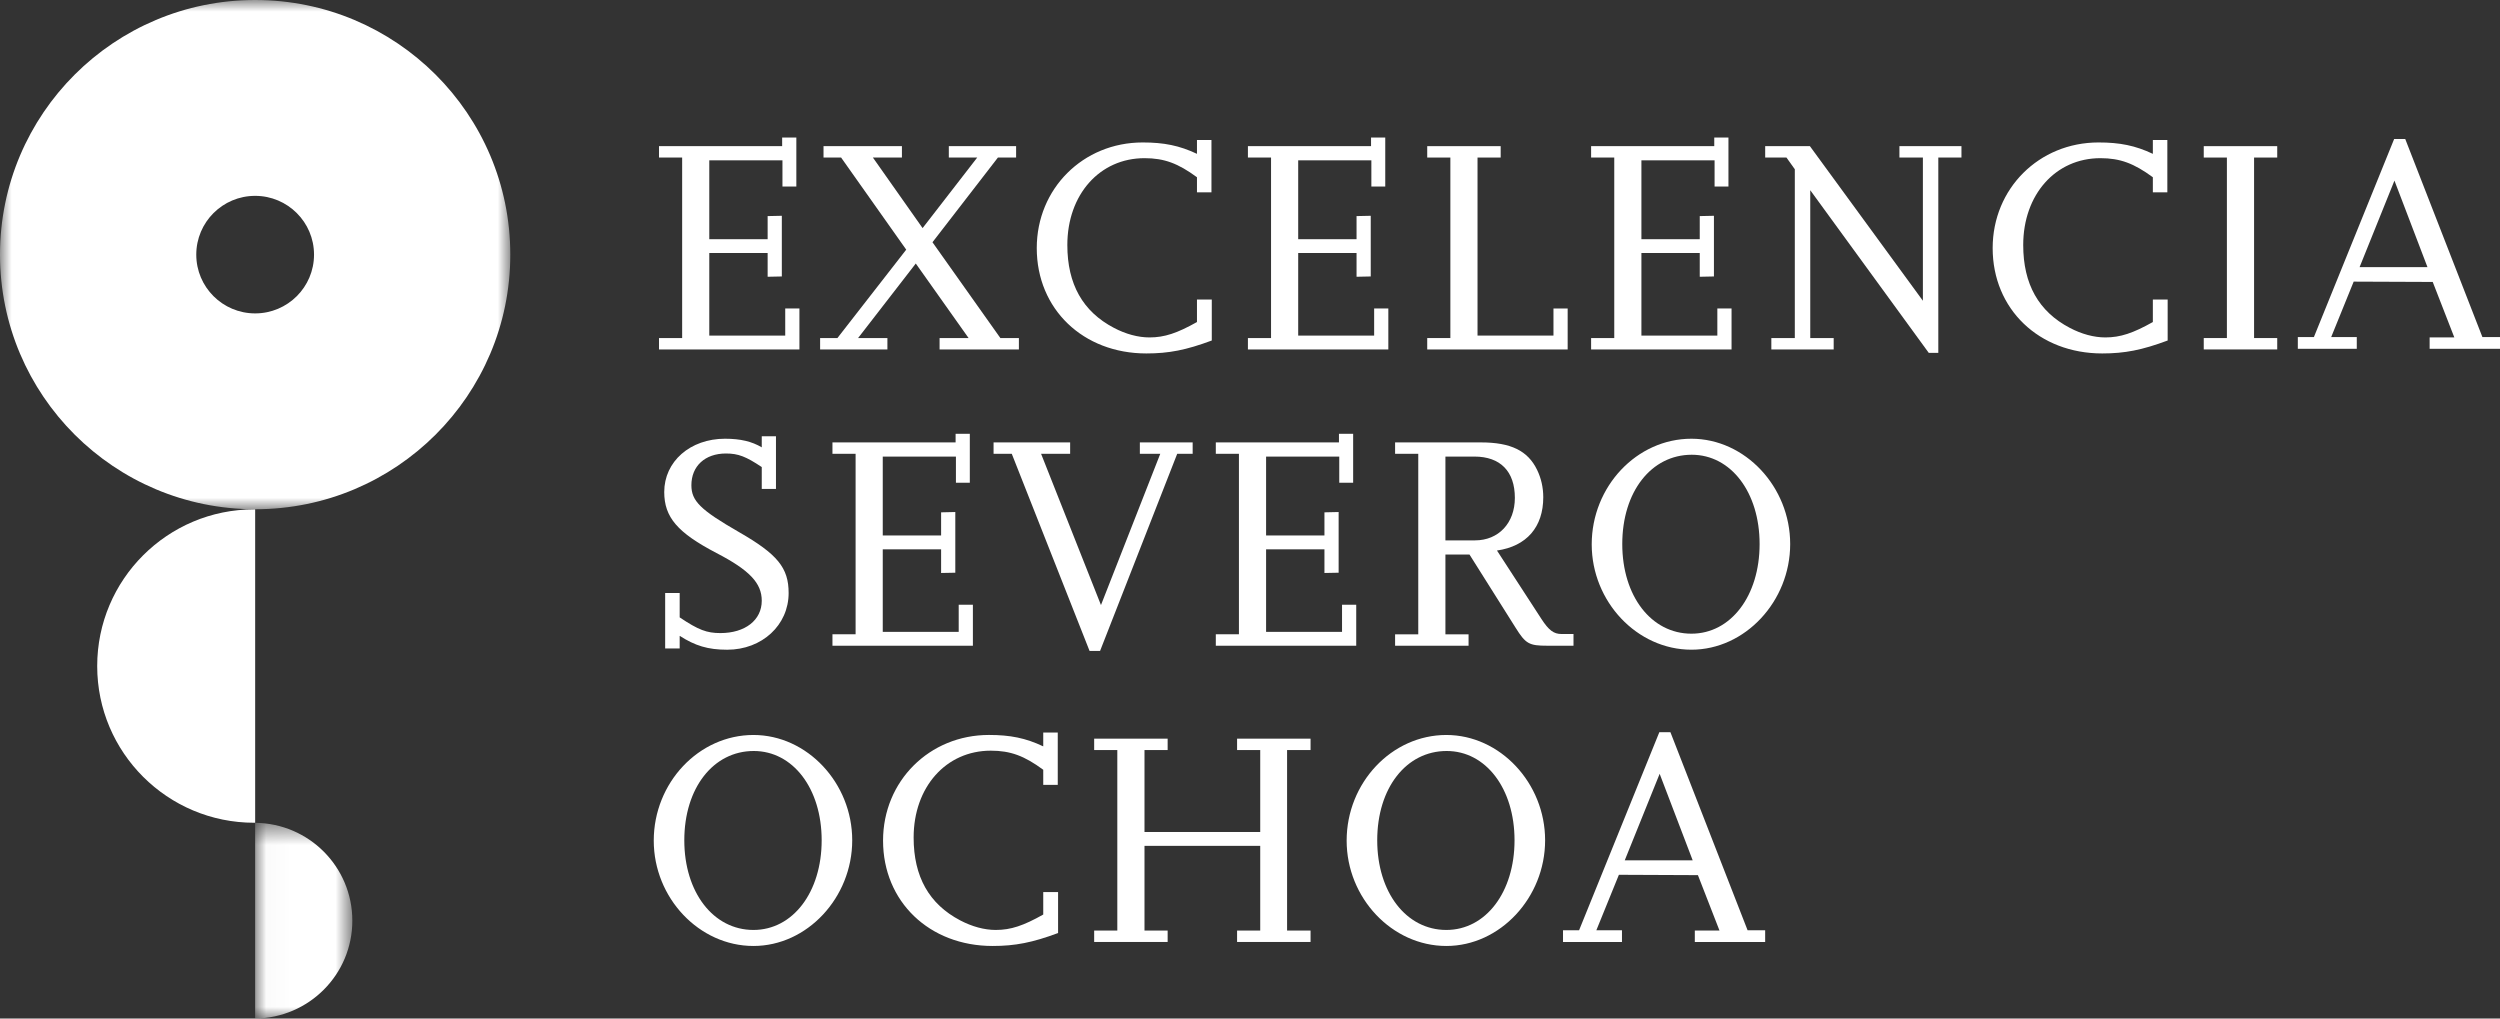 <?xml version="1.0" encoding="UTF-8"?>
<svg width="108px" height="44px" viewBox="0 0 108 44" version="1.1" xmlns="http://www.w3.org/2000/svg" xmlns:xlink="http://www.w3.org/1999/xlink">
    <rect x="0" y="0" width="108" height="44" fill="#333333" stroke="none"/>
    <!-- Generator: Sketch 52.6 (67491) - http://www.bohemiancoding.com/sketch -->
    <title>logo-so-white-transparent-bg</title>
    <desc>Created with Sketch.</desc>
    <defs>
        <polygon id="path-1" points="0.022 0.546 4.221 0.546 4.221 9 0.022 9"></polygon>
        <polygon id="path-3" points="0 0 22.045 0 22.045 22 0 22"></polygon>
    </defs>
    <g id="Symbols" stroke="none" stroke-width="1" fill="none" fill-rule="evenodd">
        <g id="Header-Transparent-/-Normal" transform="translate(-441, -75)">
            <g id="logo-so-white-transparent-bg" transform="translate(441, 75)">
                <path d="M103.427,6.006 L99.96,14.562 L99.266,14.562 L99.266,15.067 L101.813,15.067 L101.813,14.562 L100.707,14.562 L101.679,12.166 L105.094,12.18 L106.026,14.575 L104.96,14.575 L104.96,15.067 L108,15.067 L108,14.562 L107.24,14.562 L103.907,6.006 L103.427,6.006 Z M103.44,7.802 L104.867,11.541 L101.934,11.541 L103.44,7.802 Z" id="Fill-1" fill="#FFFFFF"></path>
                <path d="M70.189,37.166 L71.697,33.428 L73.124,37.166 L70.189,37.166 Z M75.496,40.188 L72.162,31.631 L71.683,31.631 L68.216,40.188 L67.522,40.188 L67.522,40.693 L70.069,40.693 L70.069,40.188 L68.962,40.188 L69.936,37.791 L73.35,37.806 L74.282,40.2 L73.216,40.2 L73.216,40.693 L76.255,40.693 L76.255,40.188 L75.496,40.188 Z" id="Fill-2" fill="#FFFFFF"></path>
                <g id="Group-49">
                    <path d="M62.482,40.174 C60.749,40.174 59.496,38.55 59.496,36.301 C59.496,34.04 60.749,32.443 62.496,32.443 C64.189,32.443 65.428,34.066 65.428,36.301 C65.428,38.537 64.189,40.174 62.482,40.174 M62.482,31.751 C60.122,31.751 58.175,33.813 58.175,36.315 C58.175,38.79 60.135,40.866 62.482,40.866 C64.801,40.866 66.749,38.777 66.749,36.301 C66.749,33.827 64.801,31.751 62.482,31.751" id="Fill-3" fill="#FFFFFF"></path>
                    <polygon id="Fill-5" fill="#FFFFFF" points="56.616 40.2 55.602 40.2 55.602 32.402 56.616 32.402 56.616 31.91 53.442 31.91 53.442 32.402 54.442 32.402 54.442 35.942 49.442 35.942 49.442 32.402 50.442 32.402 50.442 31.91 47.268 31.91 47.268 32.402 48.268 32.402 48.268 40.2 47.268 40.2 47.268 40.693 50.442 40.693 50.442 40.2 49.442 40.2 49.442 36.541 54.442 36.541 54.442 40.2 53.442 40.2 53.442 40.693 56.616 40.693"></polygon>
                    <path d="M45.709,38.537 L45.068,38.537 L45.068,39.508 C44.216,39.988 43.669,40.174 43.016,40.174 C42.522,40.174 41.989,40.027 41.482,39.761 C40.136,39.056 39.469,37.871 39.469,36.182 C39.469,33.999 40.869,32.429 42.802,32.429 C43.655,32.429 44.256,32.655 45.068,33.254 L45.068,33.906 L45.695,33.906 L45.695,31.644 L45.068,31.644 L45.068,32.243 C44.309,31.883 43.643,31.75 42.722,31.75 C40.148,31.75 38.148,33.746 38.148,36.314 C38.148,38.95 40.148,40.866 42.882,40.866 C43.855,40.866 44.603,40.719 45.709,40.307 L45.709,38.537 Z" id="Fill-7" fill="#FFFFFF"></path>
                    <path d="M62.442,23.344 L62.442,19.724 L63.695,19.724 C64.815,19.724 65.442,20.363 65.442,21.508 C65.442,22.599 64.735,23.344 63.721,23.344 L62.442,23.344 Z M67.456,27.389 C67.122,27.389 66.909,27.23 66.588,26.737 L64.669,23.783 C65.949,23.597 66.669,22.772 66.669,21.481 C66.669,21.055 66.576,20.656 66.402,20.297 C66.002,19.471 65.269,19.112 63.975,19.112 L60.268,19.112 L60.268,19.605 L61.269,19.605 L61.269,27.403 L60.268,27.403 L60.268,27.895 L63.442,27.895 L63.442,27.403 L62.442,27.403 L62.442,23.956 L63.482,23.956 L65.469,27.11 C65.909,27.815 66.055,27.895 66.842,27.895 L67.975,27.895 L67.975,27.389 L67.456,27.389 Z" id="Fill-9" fill="#FFFFFF"></path>
                    <polygon id="Fill-11" fill="#FFFFFF" points="58.589 26.125 57.976 26.125 57.976 27.296 54.695 27.296 54.695 23.73 57.216 23.73 57.216 24.753 57.829 24.741 57.829 22.119 57.216 22.133 57.216 23.131 54.695 23.131 54.695 19.724 57.856 19.724 57.856 20.855 58.456 20.855 58.456 18.739 57.843 18.739 57.843 19.111 52.523 19.111 52.523 19.605 53.522 19.605 53.522 27.401 52.523 27.401 52.523 27.895 58.589 27.895"></polygon>
                    <polygon id="Fill-13" fill="#FFFFFF" points="50.855 19.605 51.523 19.605 51.523 19.111 49.242 19.111 49.242 19.605 50.123 19.605 47.562 26.139 44.975 19.605 46.23 19.605 46.23 19.111 42.922 19.111 42.922 19.605 43.709 19.605 47.069 28.12 47.523 28.12"></polygon>
                    <polygon id="Fill-15" fill="#FFFFFF" points="42.029 26.125 41.416 26.125 41.416 27.296 38.135 27.296 38.135 23.73 40.656 23.73 40.656 24.753 41.269 24.741 41.269 22.119 40.656 22.133 40.656 23.131 38.135 23.131 38.135 19.724 41.296 19.724 41.296 20.855 41.896 20.855 41.896 18.739 41.282 18.739 41.282 19.111 35.962 19.111 35.962 19.605 36.962 19.605 36.962 27.401 35.962 27.401 35.962 27.895 42.029 27.895"></polygon>
                    <path d="M29.362,27.469 C30.029,27.894 30.575,28.068 31.415,28.068 C32.922,28.068 34.069,27.003 34.069,25.619 C34.069,24.528 33.589,23.943 31.922,22.985 C30.255,22.026 29.868,21.641 29.868,20.962 C29.868,20.137 30.455,19.591 31.362,19.591 C31.895,19.591 32.229,19.724 32.908,20.177 L32.908,21.122 L33.522,21.122 L33.522,18.846 L32.908,18.846 L32.908,19.325 C32.482,19.072 31.988,18.953 31.322,18.953 C29.815,18.953 28.695,19.937 28.695,21.255 C28.695,22.346 29.268,23.011 30.948,23.889 C32.388,24.635 32.908,25.194 32.908,25.952 C32.908,26.79 32.189,27.349 31.122,27.349 C30.535,27.349 30.175,27.216 29.362,26.671 L29.362,25.619 L28.735,25.619 L28.735,28.014 L29.362,28.014 L29.362,27.469 Z" id="Fill-17" fill="#FFFFFF"></path>
                    <polygon id="Fill-19" fill="#FFFFFF" points="98.376 14.604 97.376 14.604 97.376 6.806 98.376 6.806 98.376 6.314 95.202 6.314 95.202 6.806 96.202 6.806 96.202 14.604 95.202 14.604 95.202 15.096 98.376 15.096"></polygon>
                    <path d="M93.643,12.94 L93.003,12.94 L93.003,13.912 C92.15,14.391 91.603,14.577 90.95,14.577 C90.456,14.577 89.923,14.431 89.416,14.164 C88.07,13.459 87.403,12.275 87.403,10.585 C87.403,8.402 88.803,6.833 90.737,6.833 C91.589,6.833 92.189,7.059 93.003,7.657 L93.003,8.309 L93.629,8.309 L93.629,6.047 L93.003,6.047 L93.003,6.646 C92.243,6.287 91.577,6.154 90.656,6.154 C88.082,6.154 86.083,8.15 86.083,10.718 C86.083,13.353 88.082,15.269 90.816,15.269 C91.789,15.269 92.537,15.122 93.643,14.71 L93.643,12.94 Z" id="Fill-21" fill="#FFFFFF"></path>
                    <polygon id="Fill-23" fill="#FFFFFF" points="83.735 6.806 84.735 6.806 84.735 6.314 82.055 6.314 82.055 6.806 83.069 6.806 83.069 12.993 78.188 6.314 76.256 6.314 76.256 6.806 77.175 6.806 77.536 7.312 77.536 14.604 76.522 14.604 76.522 15.096 79.215 15.096 79.215 14.604 78.203 14.604 78.203 8.217 83.322 15.243 83.735 15.243"></polygon>
                    <polygon id="Fill-25" fill="#FFFFFF" points="74.803 13.327 74.189 13.327 74.189 14.497 70.909 14.497 70.909 10.931 73.429 10.931 73.429 11.956 74.042 11.943 74.042 9.322 73.429 9.335 73.429 10.333 70.909 10.333 70.909 6.926 74.07 6.926 74.07 8.057 74.669 8.057 74.669 5.942 74.056 5.942 74.056 6.314 68.736 6.314 68.736 6.806 69.736 6.806 69.736 14.604 68.736 14.604 68.736 15.097 74.803 15.097"></polygon>
                    <polygon id="Fill-27" fill="#FFFFFF" points="67.723 13.327 67.11 13.327 67.11 14.497 63.829 14.497 63.829 6.806 64.829 6.806 64.829 6.314 61.656 6.314 61.656 6.806 62.656 6.806 62.656 14.604 61.656 14.604 61.656 15.097 67.723 15.097"></polygon>
                    <polygon id="Fill-29" fill="#FFFFFF" points="59.976 13.327 59.363 13.327 59.363 14.497 56.082 14.497 56.082 10.931 58.603 10.931 58.603 11.956 59.216 11.943 59.216 9.322 58.603 9.335 58.603 10.333 56.082 10.333 56.082 6.926 59.243 6.926 59.243 8.057 59.843 8.057 59.843 5.942 59.229 5.942 59.229 6.314 53.91 6.314 53.91 6.806 54.909 6.806 54.909 14.604 53.91 14.604 53.91 15.097 59.976 15.097"></polygon>
                    <path d="M52.349,12.94 L51.709,12.94 L51.709,13.912 C50.856,14.391 50.309,14.577 49.656,14.577 C49.162,14.577 48.629,14.431 48.122,14.164 C46.776,13.459 46.109,12.275 46.109,10.585 C46.109,8.402 47.509,6.833 49.443,6.833 C50.296,6.833 50.896,7.059 51.709,7.657 L51.709,8.309 L52.335,8.309 L52.335,6.047 L51.709,6.047 L51.709,6.646 C50.95,6.287 50.283,6.154 49.363,6.154 C46.788,6.154 44.788,8.15 44.788,10.718 C44.788,13.353 46.788,15.269 49.522,15.269 C50.495,15.269 51.243,15.122 52.349,14.71 L52.349,12.94 Z" id="Fill-31" fill="#FFFFFF"></path>
                    <polygon id="Fill-33" fill="#FFFFFF" points="44.016 14.604 43.216 14.604 40.283 10.465 43.11 6.806 43.896 6.806 43.896 6.314 40.989 6.314 40.989 6.806 42.216 6.806 39.856 9.854 37.709 6.806 38.963 6.806 38.963 6.314 35.576 6.314 35.576 6.806 36.336 6.806 39.149 10.785 36.176 14.604 35.429 14.604 35.429 15.096 38.336 15.096 38.336 14.604 37.069 14.604 39.562 11.384 41.843 14.604 40.59 14.604 40.59 15.096 44.016 15.096"></polygon>
                    <polygon id="Fill-35" fill="#FFFFFF" points="34.535 13.327 33.922 13.327 33.922 14.497 30.641 14.497 30.641 10.931 33.162 10.931 33.162 11.956 33.775 11.943 33.775 9.322 33.162 9.335 33.162 10.333 30.641 10.333 30.641 6.926 33.802 6.926 33.802 8.057 34.402 8.057 34.402 5.942 33.789 5.942 33.789 6.314 28.469 6.314 28.469 6.806 29.469 6.806 29.469 14.604 28.469 14.604 28.469 15.097 34.535 15.097"></polygon>
                    <path d="M11.023,22.006 C11.008,22.006 10.995,22.004 10.982,22.004 C7.236,22.004 4.199,25.035 4.199,28.774 C4.199,32.512 7.236,35.543 10.982,35.543 C10.995,35.543 11.008,35.541 11.023,35.541 L11.023,22.006 Z" id="Fill-37" fill="#FFFFFF"></path>
                    <g id="Group-41" transform="translate(11, 35)">
                        <mask id="mask-2" fill="white">
                            <use xlink:href="#path-1"></use>
                        </mask>
                        <g id="Clip-40"></g>
                        <path d="M4.221,4.773 C4.221,2.45 2.345,0.568 0.022,0.546 L0.022,9 C2.345,8.977 4.221,7.096 4.221,4.773" id="Fill-39" fill="#FFFFFF" mask="url(#mask-2)"></path>
                    </g>
                    <g id="Group-44">
                        <mask id="mask-4" fill="white">
                            <use xlink:href="#path-3"></use>
                        </mask>
                        <g id="Clip-43"></g>
                        <path d="M22.045,11 C22.045,4.925 17.11,0 11.023,0 C4.935,0 -0,4.925 -0,11 C-0,17.075 4.935,22 11.023,22 C17.11,22 22.045,17.075 22.045,11 M13.566,11 C13.566,12.402 12.427,13.539 11.023,13.539 C9.618,13.539 8.479,12.402 8.479,11 C8.479,9.598 9.618,8.461 11.023,8.461 C12.427,8.461 13.566,9.598 13.566,11" id="Fill-42" fill="#FFFFFF" mask="url(#mask-4)"></path>
                    </g>
                    <path d="M73.069,27.375 C71.336,27.375 70.082,25.752 70.082,23.503 C70.082,21.241 71.336,19.645 73.083,19.645 C74.776,19.645 76.015,21.267 76.015,23.503 C76.015,25.738 74.776,27.375 73.069,27.375 M73.069,18.953 C70.709,18.953 68.762,21.015 68.762,23.517 C68.762,25.991 70.722,28.067 73.069,28.067 C75.388,28.067 77.336,25.979 77.336,23.503 C77.336,21.029 75.388,18.953 73.069,18.953" id="Fill-45" fill="#FFFFFF"></path>
                    <path d="M32.549,40.174 C30.816,40.174 29.562,38.55 29.562,36.301 C29.562,34.04 30.816,32.443 32.562,32.443 C34.256,32.443 35.496,34.066 35.496,36.301 C35.496,38.537 34.256,40.174 32.549,40.174 M32.549,31.751 C30.189,31.751 28.242,33.813 28.242,36.315 C28.242,38.79 30.202,40.866 32.549,40.866 C34.869,40.866 36.816,38.777 36.816,36.301 C36.816,33.827 34.869,31.751 32.549,31.751" id="Fill-47" fill="#FFFFFF"></path>
                </g>
            </g>
        </g>
    </g>
</svg>